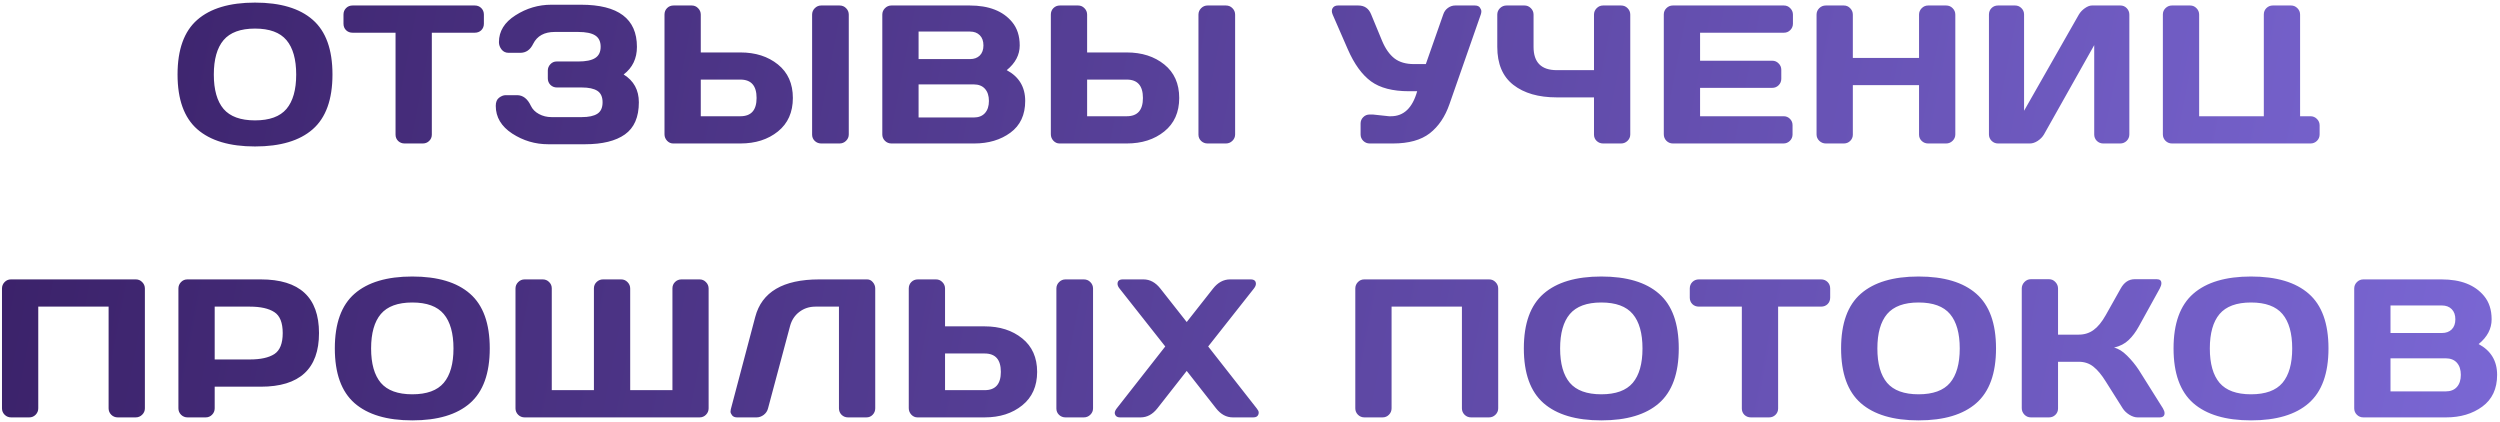 <?xml version="1.0" encoding="UTF-8"?> <svg xmlns="http://www.w3.org/2000/svg" width="575" height="97" viewBox="0 0 575 97" fill="none"> <path d="M71.932 29.724C68.922 32.365 64.495 33.686 58.652 33.686C52.824 33.686 48.398 32.365 45.373 29.724C42.348 27.068 40.836 22.871 40.836 17.131C40.836 11.391 42.348 7.201 45.373 4.56C48.398 1.918 52.824 0.598 58.652 0.598C64.495 0.598 68.922 1.918 71.932 4.56C74.957 7.201 76.469 11.391 76.469 17.131C76.469 22.871 74.957 27.068 71.932 29.724ZM65.89 9.23C64.399 7.459 61.987 6.574 58.652 6.574C55.332 6.574 52.92 7.459 51.415 9.23C49.925 11 49.179 13.641 49.179 17.153C49.179 20.65 49.925 23.284 51.415 25.054C52.92 26.81 55.332 27.688 58.652 27.688C61.987 27.688 64.399 26.81 65.89 25.054C67.38 23.284 68.125 20.65 68.125 17.153C68.125 13.641 67.38 11 65.89 9.23ZM79.002 5.445V3.364C79.002 2.759 79.201 2.258 79.6 1.859C79.998 1.461 80.5 1.262 81.105 1.262H109.191C109.796 1.262 110.298 1.461 110.696 1.859C111.094 2.258 111.294 2.759 111.294 3.364V5.445C111.294 6.05 111.094 6.551 110.696 6.95C110.298 7.333 109.796 7.525 109.191 7.525H99.32V30.964C99.32 31.539 99.113 32.026 98.7 32.425C98.302 32.808 97.815 33 97.239 33H93.056C92.481 33 91.987 32.808 91.573 32.425C91.175 32.026 90.976 31.539 90.976 30.964V7.525H81.105C80.5 7.525 79.998 7.333 79.6 6.95C79.201 6.551 79.002 6.05 79.002 5.445ZM114.026 24.346C114.026 23.476 114.284 22.849 114.8 22.465C115.317 22.081 115.818 21.889 116.305 21.889H118.917C120.274 21.889 121.337 22.708 122.104 24.346C122.473 25.128 123.093 25.755 123.963 26.227C124.834 26.7 125.8 26.936 126.862 26.936H133.79C135.398 26.936 136.601 26.677 137.398 26.161C138.194 25.645 138.593 24.767 138.593 23.527C138.593 22.288 138.194 21.41 137.398 20.893C136.601 20.377 135.398 20.119 133.79 20.119H128.08C127.504 20.119 127.01 19.92 126.597 19.521C126.199 19.108 125.999 18.614 125.999 18.038V16.223C125.999 15.678 126.191 15.198 126.575 14.785C126.973 14.357 127.445 14.143 127.991 14.143H132.971C134.756 14.143 136.062 13.877 136.889 13.346C137.73 12.815 138.15 11.952 138.15 10.757C138.15 9.547 137.73 8.676 136.889 8.145C136.062 7.614 134.756 7.348 132.971 7.348H127.593C125.203 7.348 123.55 8.256 122.635 10.071C121.971 11.458 120.975 12.151 119.647 12.151H117.013C116.305 12.151 115.752 11.893 115.354 11.376C114.955 10.86 114.756 10.299 114.756 9.694C114.756 7.186 116.025 5.128 118.563 3.519C121.101 1.896 123.852 1.085 126.818 1.085H133.613C142.2 1.085 146.494 4.316 146.494 10.779C146.494 13.464 145.476 15.582 143.44 17.131C145.771 18.577 146.937 20.709 146.937 23.527C146.937 26.936 145.867 29.4 143.728 30.919C141.603 32.425 138.549 33.177 134.565 33.177H126.088C123.093 33.177 120.333 32.358 117.81 30.72C115.287 29.068 114.026 26.943 114.026 24.346ZM152.834 30.875V3.364C152.834 2.759 153.033 2.258 153.431 1.859C153.83 1.461 154.331 1.262 154.936 1.262H159.097C159.673 1.262 160.16 1.468 160.558 1.881C160.971 2.295 161.178 2.789 161.178 3.364V12.062H170.296C173.764 12.062 176.641 12.985 178.928 14.829C181.215 16.674 182.359 19.241 182.359 22.531C182.359 25.822 181.215 28.389 178.928 30.233C176.641 32.078 173.764 33 170.296 33H154.826C154.295 33 153.83 32.793 153.431 32.38C153.033 31.952 152.834 31.451 152.834 30.875ZM161.178 26.736H170.296C172.775 26.736 174.015 25.335 174.015 22.531C174.015 19.713 172.775 18.304 170.296 18.304H161.178V26.736ZM186.785 30.964V3.364C186.785 2.789 186.992 2.295 187.405 1.881C187.818 1.468 188.312 1.262 188.888 1.262H193.093C193.698 1.262 194.2 1.468 194.598 1.881C195.011 2.295 195.218 2.789 195.218 3.364V30.919C195.218 31.495 195.004 31.989 194.576 32.402C194.163 32.801 193.669 33 193.093 33H188.888C188.312 33 187.818 32.808 187.405 32.425C186.992 32.026 186.785 31.539 186.785 30.964ZM202.93 3.364C202.93 2.789 203.136 2.295 203.549 1.881C203.963 1.468 204.457 1.262 205.032 1.262H223.026C227.438 1.262 230.691 2.531 232.787 5.069C233.952 6.47 234.535 8.263 234.535 10.447C234.535 12.616 233.539 14.512 231.547 16.135C234.38 17.655 235.797 20.015 235.797 23.217C235.797 26.419 234.661 28.854 232.388 30.521C230.131 32.174 227.357 33 224.066 33H205.032C204.457 33 203.963 32.801 203.549 32.402C203.136 31.989 202.93 31.495 202.93 30.919V3.364ZM211.274 27.024H223.934C225.07 27.024 225.94 26.685 226.545 26.006C227.15 25.327 227.453 24.398 227.453 23.217C227.453 22.037 227.15 21.107 226.545 20.429C225.94 19.75 225.07 19.411 223.934 19.411H211.274V27.024ZM211.274 13.59H223.115C224.044 13.59 224.789 13.317 225.35 12.771C225.911 12.21 226.191 11.435 226.191 10.447C226.191 9.443 225.911 8.661 225.35 8.101C224.789 7.54 224.044 7.26 223.115 7.26H211.274V13.59ZM241.694 30.875V3.364C241.694 2.759 241.893 2.258 242.291 1.859C242.69 1.461 243.191 1.262 243.796 1.262H247.957C248.533 1.262 249.02 1.468 249.418 1.881C249.831 2.295 250.038 2.789 250.038 3.364V12.062H259.156C262.624 12.062 265.501 12.985 267.788 14.829C270.075 16.674 271.219 19.241 271.219 22.531C271.219 25.822 270.075 28.389 267.788 30.233C265.501 32.078 262.624 33 259.156 33H243.686C243.155 33 242.69 32.793 242.291 32.38C241.893 31.952 241.694 31.451 241.694 30.875ZM250.038 26.736H259.156C261.635 26.736 262.875 25.335 262.875 22.531C262.875 19.713 261.635 18.304 259.156 18.304H250.038V26.736ZM275.645 30.964V3.364C275.645 2.789 275.852 2.295 276.265 1.881C276.678 1.468 277.172 1.262 277.748 1.262H281.953C282.558 1.262 283.06 1.468 283.458 1.881C283.871 2.295 284.078 2.789 284.078 3.364V30.919C284.078 31.495 283.864 31.989 283.436 32.402C283.023 32.801 282.529 33 281.953 33H277.748C277.172 33 276.678 32.808 276.265 32.425C275.852 32.026 275.645 31.539 275.645 30.964ZM315.747 26.338L319.465 26.736H319.93C322.866 26.736 324.873 24.818 325.95 20.982H324.047C320.328 20.982 317.429 20.23 315.349 18.724C313.268 17.205 311.483 14.741 309.992 11.332L306.518 3.364C306.267 2.774 306.259 2.28 306.496 1.881C306.746 1.468 307.16 1.262 307.735 1.262H312.405C313.821 1.262 314.803 1.933 315.349 3.276L317.894 9.429C318.646 11.214 319.591 12.549 320.727 13.435C321.863 14.305 323.361 14.741 325.22 14.741H327.942L331.948 3.32C332.155 2.686 332.516 2.184 333.033 1.815C333.549 1.446 334.11 1.262 334.715 1.262H339.185C339.761 1.262 340.159 1.424 340.381 1.749C340.602 2.059 340.713 2.339 340.713 2.59C340.713 2.826 340.676 3.055 340.602 3.276L333.387 23.926C332.383 26.832 330.871 29.075 328.85 30.654C326.828 32.218 324.002 33 320.373 33H315.039C314.463 33 313.969 32.801 313.556 32.402C313.143 31.989 312.936 31.495 312.936 30.919V28.419C312.936 27.843 313.135 27.356 313.534 26.958C313.932 26.545 314.434 26.338 315.039 26.338H315.747ZM344.374 10.779V3.364C344.374 2.789 344.581 2.295 344.994 1.881C345.422 1.468 345.924 1.262 346.499 1.262H350.638C351.198 1.262 351.685 1.468 352.099 1.881C352.512 2.295 352.718 2.789 352.718 3.364V10.779C352.718 14.35 354.496 16.135 358.052 16.135H366.618V3.364C366.618 2.789 366.824 2.295 367.237 1.881C367.65 1.468 368.145 1.262 368.72 1.262H372.837C373.442 1.262 373.943 1.468 374.342 1.881C374.755 2.295 374.962 2.789 374.962 3.364V30.919C374.962 31.495 374.748 31.989 374.32 32.402C373.907 32.801 373.412 33 372.837 33H368.72C368.145 33 367.65 32.808 367.237 32.425C366.824 32.026 366.618 31.539 366.618 30.964V22.398H358.052C353.862 22.398 350.534 21.439 348.07 19.521C345.606 17.603 344.374 14.689 344.374 10.779ZM382.673 30.875V3.32C382.673 2.745 382.88 2.258 383.293 1.859C383.706 1.461 384.201 1.262 384.776 1.262H410.295C410.87 1.262 411.357 1.468 411.756 1.881C412.169 2.295 412.375 2.789 412.375 3.364V5.445C412.375 6.02 412.169 6.515 411.756 6.928C411.357 7.326 410.87 7.525 410.295 7.525H391.017V13.966H407.617C408.192 13.966 408.679 14.172 409.078 14.586C409.491 14.984 409.697 15.471 409.697 16.046V18.127C409.697 18.702 409.491 19.197 409.078 19.61C408.679 20.008 408.192 20.207 407.617 20.207H391.017V26.736H410.251C410.811 26.736 411.291 26.936 411.689 27.334C412.088 27.732 412.287 28.219 412.287 28.795V30.919C412.287 31.495 412.08 31.989 411.667 32.402C411.254 32.801 410.76 33 410.184 33H384.776C384.201 33 383.706 32.801 383.293 32.402C382.88 31.989 382.673 31.48 382.673 30.875ZM417.808 30.919V3.364C417.808 2.789 418.014 2.295 418.427 1.881C418.841 1.468 419.35 1.262 419.955 1.262H424.071C424.647 1.262 425.134 1.468 425.532 1.881C425.945 2.295 426.152 2.789 426.152 3.364V13.324H441.379V3.364C441.379 2.789 441.586 2.295 441.999 1.881C442.412 1.468 442.906 1.262 443.482 1.262H447.598C448.203 1.262 448.705 1.468 449.103 1.881C449.516 2.295 449.723 2.789 449.723 3.364V30.919C449.723 31.495 449.509 31.989 449.081 32.402C448.668 32.801 448.174 33 447.598 33H443.482C442.906 33 442.412 32.808 441.999 32.425C441.586 32.026 441.379 31.539 441.379 30.964V19.588H426.152V30.964C426.152 31.539 425.945 32.026 425.532 32.425C425.134 32.808 424.647 33 424.071 33H419.955C419.379 33 418.877 32.801 418.45 32.402C418.022 31.989 417.808 31.495 417.808 30.919ZM457.457 30.919V3.364C457.457 2.759 457.656 2.258 458.055 1.859C458.453 1.461 458.955 1.262 459.56 1.262H463.455C464.03 1.262 464.517 1.461 464.916 1.859C465.329 2.258 465.535 2.745 465.535 3.32V25.475L478.129 3.364C478.468 2.789 478.933 2.295 479.523 1.881C480.113 1.468 480.659 1.262 481.161 1.262H487.69C488.266 1.262 488.753 1.468 489.151 1.881C489.549 2.295 489.749 2.789 489.749 3.364V30.919C489.749 31.495 489.542 31.989 489.129 32.402C488.716 32.801 488.221 33 487.646 33H483.751C483.175 33 482.681 32.801 482.268 32.402C481.869 31.989 481.67 31.495 481.67 30.919V10.38L470.117 30.919C469.778 31.495 469.298 31.989 468.678 32.402C468.059 32.801 467.461 33 466.886 33H459.56C458.984 33 458.49 32.801 458.077 32.402C457.664 31.989 457.457 31.495 457.457 30.919ZM497.46 30.919V3.32C497.46 2.745 497.667 2.258 498.08 1.859C498.493 1.461 498.988 1.262 499.563 1.262H503.724C504.299 1.262 504.786 1.468 505.185 1.881C505.598 2.295 505.804 2.789 505.804 3.364V26.736H520.678V3.32C520.678 2.745 520.877 2.258 521.275 1.859C521.688 1.461 522.183 1.262 522.758 1.262H526.941C527.502 1.262 527.989 1.468 528.402 1.881C528.815 2.295 529.022 2.789 529.022 3.364V26.736H531.412C531.987 26.736 532.482 26.943 532.895 27.356C533.308 27.769 533.515 28.264 533.515 28.839V30.919C533.515 31.495 533.308 31.989 532.895 32.402C532.482 32.801 531.987 33 531.412 33H499.563C498.988 33 498.493 32.801 498.08 32.402C497.667 31.989 497.46 31.495 497.46 30.919ZM0.456 93.919V66.364C0.456 65.789 0.655 65.295 1.053 64.882C1.452 64.468 1.939 64.262 2.514 64.262H31.242C31.818 64.262 32.305 64.468 32.703 64.882C33.116 65.295 33.323 65.789 33.323 66.364V93.919C33.323 94.495 33.109 94.989 32.681 95.402C32.268 95.801 31.773 96 31.198 96H27.081C26.506 96 26.012 95.801 25.599 95.402C25.185 94.989 24.979 94.495 24.979 93.919V70.525H8.8V93.919C8.8 94.495 8.593 94.989 8.18 95.402C7.782 95.801 7.295 96 6.719 96H2.558C1.983 96 1.489 95.801 1.076 95.402C0.662 94.989 0.456 94.495 0.456 93.919ZM41.035 93.919V66.364C41.035 65.789 41.234 65.295 41.632 64.882C42.031 64.468 42.518 64.262 43.093 64.262H59.98C68.907 64.262 73.371 68.379 73.371 76.612C73.371 84.83 68.907 88.94 59.98 88.94H49.379V93.919C49.379 94.495 49.172 94.989 48.759 95.402C48.361 95.801 47.874 96 47.298 96H43.137C42.562 96 42.068 95.801 41.654 95.402C41.241 94.989 41.035 94.495 41.035 93.919ZM49.379 82.676H57.457C59.936 82.676 61.817 82.263 63.101 81.437C64.385 80.596 65.026 78.987 65.026 76.612C65.026 74.222 64.385 72.613 63.101 71.787C61.817 70.946 59.936 70.525 57.457 70.525H49.379V82.676ZM108.106 92.724C105.096 95.365 100.67 96.686 94.827 96.686C88.999 96.686 84.572 95.365 81.547 92.724C78.522 90.068 77.01 85.871 77.01 80.131C77.01 74.391 78.522 70.201 81.547 67.559C84.572 64.918 88.999 63.598 94.827 63.598C100.67 63.598 105.096 64.918 108.106 67.559C111.131 70.201 112.644 74.391 112.644 80.131C112.644 85.871 111.131 90.068 108.106 92.724ZM102.064 72.23C100.574 70.459 98.162 69.574 94.827 69.574C91.507 69.574 89.094 70.459 87.589 72.23C86.099 74 85.354 76.641 85.354 80.153C85.354 83.65 86.099 86.284 87.589 88.054C89.094 89.81 91.507 90.688 94.827 90.688C98.162 90.688 100.574 89.81 102.064 88.054C103.554 86.284 104.3 83.65 104.3 80.153C104.3 76.641 103.554 74 102.064 72.23ZM118.563 93.919V66.364C118.563 65.789 118.769 65.295 119.182 64.882C119.596 64.468 120.09 64.262 120.665 64.262H124.826C125.402 64.262 125.889 64.461 126.287 64.859C126.7 65.258 126.907 65.745 126.907 66.32V89.737H136.601V66.32C136.601 65.745 136.807 65.258 137.221 64.859C137.634 64.461 138.128 64.262 138.703 64.262H142.864C143.44 64.262 143.927 64.468 144.325 64.882C144.738 65.295 144.945 65.789 144.945 66.364V89.737H154.661V66.32C154.661 65.745 154.86 65.258 155.259 64.859C155.672 64.461 156.166 64.262 156.742 64.262H160.903C161.478 64.262 161.965 64.468 162.363 64.882C162.776 65.295 162.983 65.789 162.983 66.364V93.919C162.983 94.495 162.776 94.989 162.363 95.402C161.965 95.801 161.478 96 160.903 96H120.665C120.09 96 119.596 95.801 119.182 95.402C118.769 94.989 118.563 94.495 118.563 93.919ZM168.083 94.141L173.705 72.894C175.21 67.154 180.101 64.276 188.379 64.262H199.445C199.962 64.262 200.397 64.476 200.751 64.904C201.12 65.332 201.304 65.818 201.304 66.364V93.919C201.304 94.495 201.105 94.989 200.707 95.402C200.323 95.801 199.844 96 199.268 96H195.041C194.465 96 193.971 95.801 193.558 95.402C193.16 94.989 192.96 94.495 192.96 93.919V70.525H187.56C186.143 70.525 184.904 70.931 183.842 71.743C182.794 72.539 182.086 73.617 181.717 74.974L176.649 93.919C176.501 94.525 176.169 95.026 175.653 95.425C175.136 95.808 174.59 96 174.015 96H169.522C169.005 96 168.622 95.838 168.371 95.513C168.135 95.189 168.017 94.915 168.017 94.694C168.032 94.473 168.054 94.288 168.083 94.141ZM209.016 93.875V66.364C209.016 65.759 209.215 65.258 209.614 64.859C210.012 64.461 210.514 64.262 211.119 64.262H215.28C215.855 64.262 216.342 64.468 216.741 64.882C217.154 65.295 217.36 65.789 217.36 66.364V75.062H226.479C229.946 75.062 232.824 75.985 235.111 77.829C237.398 79.674 238.541 82.241 238.541 85.531C238.541 88.822 237.398 91.389 235.111 93.233C232.824 95.078 229.946 96 226.479 96H211.008C210.477 96 210.012 95.793 209.614 95.38C209.215 94.952 209.016 94.451 209.016 93.875ZM217.36 89.737H226.479C228.958 89.737 230.197 88.335 230.197 85.531C230.197 82.713 228.958 81.304 226.479 81.304H217.36V89.737ZM242.968 93.964V66.364C242.968 65.789 243.174 65.295 243.587 64.882C244.001 64.468 244.495 64.262 245.07 64.262H249.276C249.88 64.262 250.382 64.468 250.781 64.882C251.194 65.295 251.4 65.789 251.4 66.364V93.919C251.4 94.495 251.186 94.989 250.758 95.402C250.345 95.801 249.851 96 249.276 96H245.07C244.495 96 244.001 95.808 243.587 95.425C243.174 95.026 242.968 94.539 242.968 93.964ZM257.629 96C256.892 96 256.478 95.668 256.39 95.004C256.39 94.679 256.545 94.318 256.855 93.919L268.009 79.688L257.496 66.364C257.187 65.981 257.032 65.619 257.032 65.28C257.032 64.601 257.437 64.262 258.249 64.262H263.008C264.483 64.262 265.774 64.963 266.881 66.364L272.945 74.067L279.009 66.364C280.101 64.977 281.392 64.276 282.883 64.262H287.641C288.453 64.262 288.858 64.601 288.858 65.28C288.858 65.605 288.704 65.966 288.394 66.364L277.881 79.688L289.036 93.919C289.345 94.303 289.5 94.613 289.5 94.849C289.5 95.085 289.471 95.255 289.412 95.358C289.249 95.786 288.866 96 288.261 96H283.547C282.071 96 280.787 95.306 279.696 93.919L272.945 85.31L266.195 93.919C265.103 95.306 263.819 96 262.344 96H257.629ZM311.719 93.919V66.364C311.719 65.789 311.918 65.295 312.316 64.882C312.715 64.468 313.202 64.262 313.777 64.262H342.505C343.081 64.262 343.568 64.468 343.966 64.882C344.379 65.295 344.586 65.789 344.586 66.364V93.919C344.586 94.495 344.372 94.989 343.944 95.402C343.531 95.801 343.037 96 342.461 96H338.344C337.769 96 337.275 95.801 336.862 95.402C336.448 94.989 336.242 94.495 336.242 93.919V70.525H320.063V93.919C320.063 94.495 319.856 94.989 319.443 95.402C319.045 95.801 318.558 96 317.982 96H313.821C313.246 96 312.752 95.801 312.339 95.402C311.925 94.989 311.719 94.495 311.719 93.919ZM381.579 92.724C378.569 95.365 374.143 96.686 368.3 96.686C362.471 96.686 358.045 95.365 355.02 92.724C351.995 90.068 350.483 85.871 350.483 80.131C350.483 74.391 351.995 70.201 355.02 67.559C358.045 64.918 362.471 63.598 368.3 63.598C374.143 63.598 378.569 64.918 381.579 67.559C384.604 70.201 386.116 74.391 386.116 80.131C386.116 85.871 384.604 90.068 381.579 92.724ZM375.537 72.23C374.047 70.459 371.634 69.574 368.3 69.574C364.98 69.574 362.567 70.459 361.062 72.23C359.572 74 358.827 76.641 358.827 80.153C358.827 83.65 359.572 86.284 361.062 88.054C362.567 89.81 364.98 90.688 368.3 90.688C371.634 90.688 374.047 89.81 375.537 88.054C377.027 86.284 377.772 83.65 377.772 80.153C377.772 76.641 377.027 74 375.537 72.23ZM388.649 68.445V66.364C388.649 65.759 388.848 65.258 389.247 64.859C389.645 64.461 390.147 64.262 390.752 64.262H418.838C419.443 64.262 419.945 64.461 420.343 64.859C420.742 65.258 420.941 65.759 420.941 66.364V68.445C420.941 69.05 420.742 69.552 420.343 69.95C419.945 70.334 419.443 70.525 418.838 70.525H408.967V93.964C408.967 94.539 408.76 95.026 408.347 95.425C407.949 95.808 407.462 96 406.887 96H402.703C402.128 96 401.634 95.808 401.221 95.425C400.822 95.026 400.623 94.539 400.623 93.964V70.525H390.752C390.147 70.525 389.645 70.334 389.247 69.95C388.848 69.552 388.649 69.05 388.649 68.445ZM454.548 92.724C451.538 95.365 447.111 96.686 441.268 96.686C435.44 96.686 431.014 95.365 427.989 92.724C424.964 90.068 423.452 85.871 423.452 80.131C423.452 74.391 424.964 70.201 427.989 67.559C431.014 64.918 435.44 63.598 441.268 63.598C447.111 63.598 451.538 64.918 454.548 67.559C457.573 70.201 459.085 74.391 459.085 80.131C459.085 85.871 457.573 90.068 454.548 92.724ZM448.506 72.23C447.015 70.459 444.603 69.574 441.268 69.574C437.948 69.574 435.536 70.459 434.031 72.23C432.541 74 431.796 76.641 431.796 80.153C431.796 83.65 432.541 86.284 434.031 88.054C435.536 89.81 437.948 90.688 441.268 90.688C444.603 90.688 447.015 89.81 448.506 88.054C449.996 86.284 450.741 83.65 450.741 80.153C450.741 76.641 449.996 74 448.506 72.23ZM497.849 95.026C497.849 95.675 497.465 96 496.698 96H491.63C491.054 96 490.435 95.801 489.771 95.402C489.107 94.989 488.59 94.495 488.221 93.919L484.326 87.745C483.396 86.24 482.46 85.111 481.515 84.358C480.571 83.591 479.435 83.207 478.107 83.207H473.348V93.964C473.348 94.539 473.142 95.026 472.729 95.425C472.33 95.808 471.843 96 471.268 96H467.107C466.531 96 466.037 95.793 465.624 95.38C465.211 94.952 465.004 94.451 465.004 93.875V66.364C465.004 65.789 465.211 65.287 465.624 64.859C466.037 64.431 466.531 64.218 467.107 64.218H471.268C471.843 64.218 472.33 64.431 472.729 64.859C473.142 65.287 473.348 65.789 473.348 66.364V76.966H478.107C479.405 76.966 480.541 76.612 481.515 75.904C482.504 75.195 483.441 74.052 484.326 72.473L487.757 66.364C488.539 64.948 489.601 64.232 490.944 64.218H496.056C496.765 64.218 497.119 64.527 497.119 65.147C497.119 65.487 496.993 65.892 496.742 66.364L491.94 75.062C491.246 76.332 490.464 77.379 489.594 78.205C488.738 79.032 487.616 79.615 486.229 79.954C487.203 80.16 488.199 80.773 489.217 81.791C490.25 82.809 491.158 83.916 491.94 85.111L497.473 93.919C497.724 94.347 497.849 94.716 497.849 95.026ZM531.014 92.724C528.004 95.365 523.577 96.686 517.734 96.686C511.906 96.686 507.479 95.365 504.454 92.724C501.43 90.068 499.917 85.871 499.917 80.131C499.917 74.391 501.43 70.201 504.454 67.559C507.479 64.918 511.906 63.598 517.734 63.598C523.577 63.598 528.004 64.918 531.014 67.559C534.038 70.201 535.551 74.391 535.551 80.131C535.551 85.871 534.038 90.068 531.014 92.724ZM524.971 72.23C523.481 70.459 521.069 69.574 517.734 69.574C514.414 69.574 512.002 70.459 510.497 72.23C509.006 74 508.261 76.641 508.261 80.153C508.261 83.65 509.006 86.284 510.497 88.054C512.002 89.81 514.414 90.688 517.734 90.688C521.069 90.688 523.481 89.81 524.971 88.054C526.462 86.284 527.207 83.65 527.207 80.153C527.207 76.641 526.462 74 524.971 72.23ZM541.47 66.364C541.47 65.789 541.676 65.295 542.09 64.882C542.503 64.468 542.997 64.262 543.573 64.262H561.566C565.978 64.262 569.232 65.531 571.327 68.069C572.493 69.47 573.075 71.263 573.075 73.447C573.075 75.616 572.079 77.512 570.087 79.135C572.92 80.655 574.337 83.016 574.337 86.217C574.337 89.419 573.201 91.854 570.928 93.521C568.671 95.174 565.897 96 562.607 96H543.573C542.997 96 542.503 95.801 542.09 95.402C541.676 94.989 541.47 94.495 541.47 93.919V66.364ZM549.814 90.024H562.474C563.61 90.024 564.48 89.685 565.085 89.006C565.69 88.327 565.993 87.398 565.993 86.217C565.993 85.037 565.69 84.107 565.085 83.429C564.48 82.75 563.61 82.411 562.474 82.411H549.814V90.024ZM549.814 76.59H561.655C562.584 76.59 563.33 76.317 563.89 75.771C564.451 75.21 564.731 74.435 564.731 73.447C564.731 72.444 564.451 71.662 563.89 71.101C563.33 70.54 562.584 70.26 561.655 70.26H549.814V76.59Z" fill="url(#paint0_linear_63_337)"></path> <defs> <linearGradient id="paint0_linear_63_337" x1="-41.117" y1="12.336" x2="676.485" y2="150.938" gradientUnits="userSpaceOnUse"> <stop stop-color="#361C61"></stop> <stop offset="1" stop-color="#8674E8"></stop> </linearGradient> </defs> </svg> 